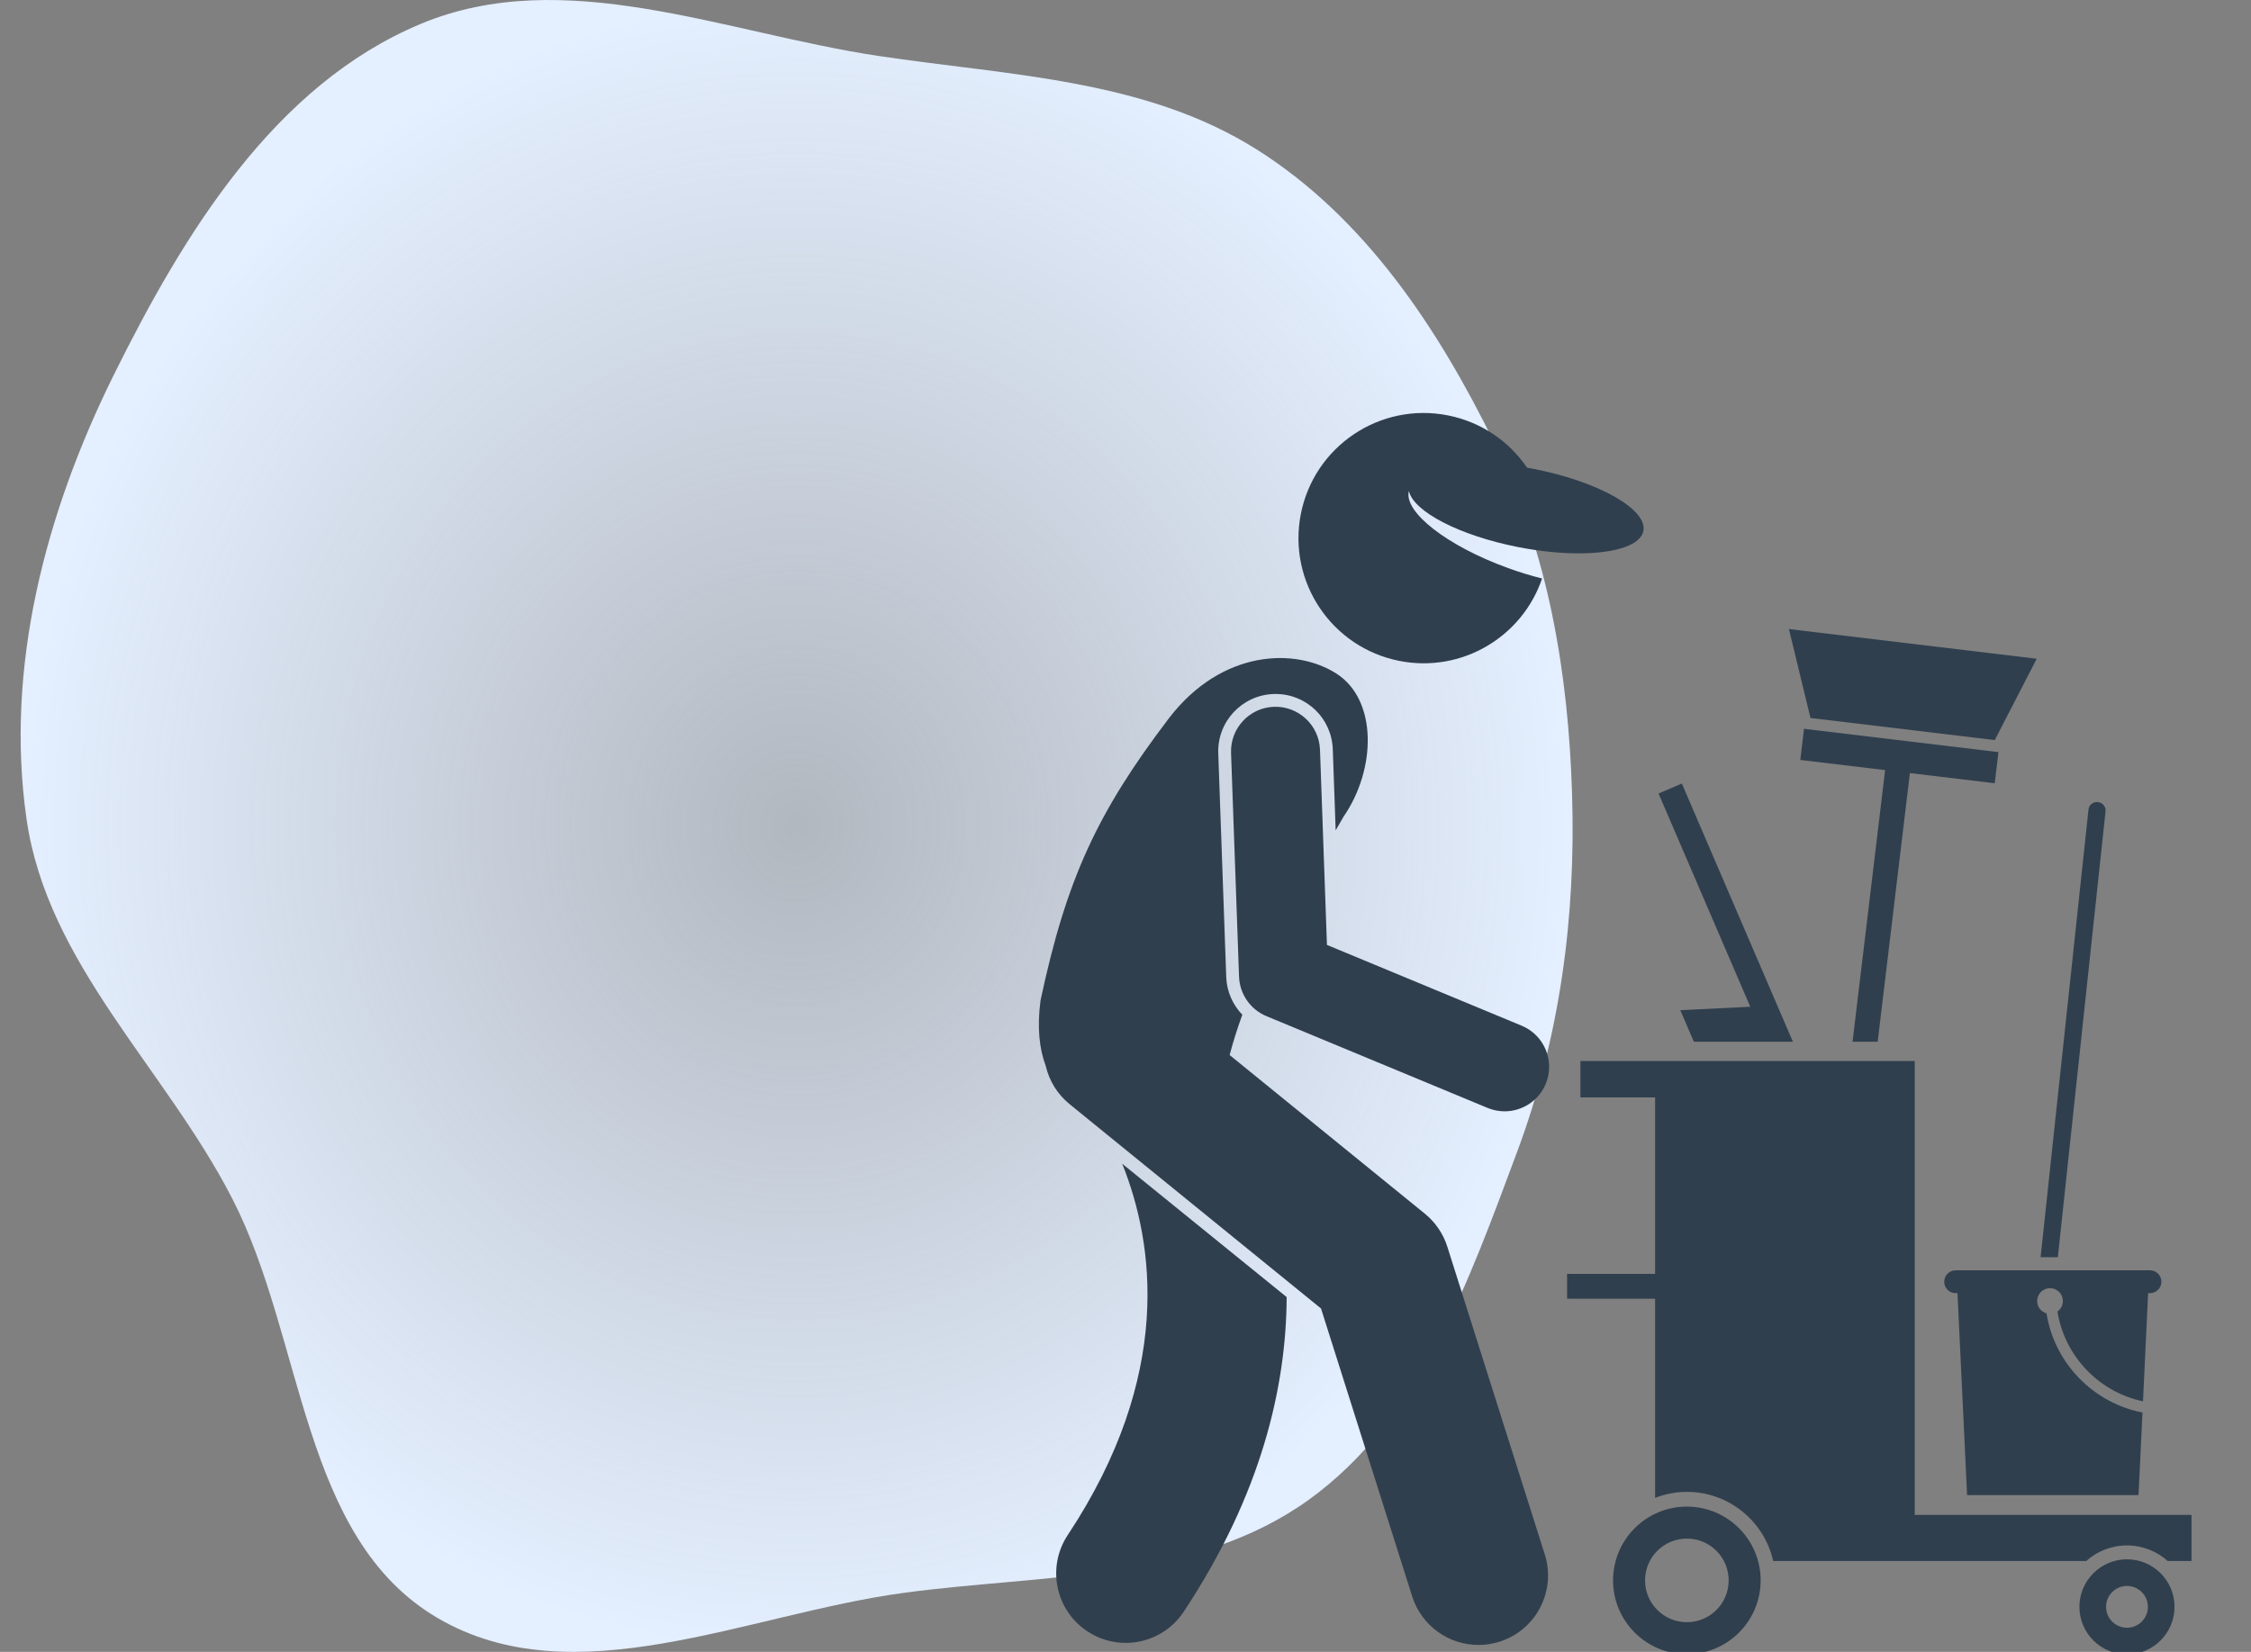<svg xmlns="http://www.w3.org/2000/svg" width="109" height="80" viewBox="0 0 109 80" fill="none"><rect x="0" y="0" width="109" height="80" fill="#808080" stroke="none"/><g clip-path="url(#clip0_406_39611)"><path d="M60.841 7.231C66.118 10.555 69.655 15.923 72.392 21.514C74.979 26.801 75.942 32.577 76.125 38.456C76.31 44.401 75.541 50.219 73.46 55.793C71.131 62.03 68.78 68.749 63.364 72.641C57.829 76.619 50.516 76.227 43.755 77.143C36.158 78.172 27.784 82.235 21.18 78.354C14.555 74.462 14.75 64.86 11.242 58.04C8.003 51.741 2.294 46.682 1.286 39.675C0.228 32.314 2.206 24.823 5.51 18.156C8.907 11.3 13.297 4.109 20.375 1.156C27.323 -1.743 35.085 1.59 42.534 2.709C48.859 3.658 55.435 3.826 60.841 7.231Z" fill="url(#paint0_radial_406_39611)"></path><g clip-path="url(#clip1_406_39611)"><path d="M92.483 37.44L96.591 37.933L96.771 36.425L87.356 35.296L87.176 36.804L91.283 37.296L89.706 50.451H90.923L92.483 37.44Z" fill="#303F4E"></path><path d="M96.592 35.842L98.624 31.903L86.625 30.465L87.669 34.772L96.592 35.842Z" fill="#303F4E"></path><path d="M81.365 48.923L82.021 50.451H86.817L81.44 37.946L80.312 38.43L84.753 48.757L81.365 48.923Z" fill="#303F4E"></path><path d="M92.719 51.385H79.158H76.528V53.149H80.145V61.694H75.883V62.898H80.145V72.541C80.623 72.356 81.141 72.251 81.683 72.251C83.724 72.251 85.434 73.686 85.863 75.599H101.02C101.545 75.132 102.235 74.845 102.994 74.845C103.753 74.845 104.443 75.132 104.968 75.599H106.119V73.367H92.719V53.149V52.48V52.019V51.385Z" fill="#303F4E"></path><path d="M81.682 72.965C79.709 72.965 78.109 74.565 78.109 76.538C78.109 78.511 79.709 80.111 81.682 80.111C83.656 80.111 85.255 78.511 85.255 76.538C85.255 74.565 83.656 72.965 81.682 72.965ZM83.707 76.538C83.707 77.656 82.801 78.563 81.682 78.563C80.564 78.563 79.658 77.656 79.658 76.538C79.658 75.42 80.564 74.514 81.682 74.514C82.801 74.513 83.707 75.42 83.707 76.538Z" fill="#303F4E"></path><path d="M51.705 74.338C50.678 75.889 51.102 77.978 52.653 79.005C53.225 79.384 53.87 79.565 54.509 79.565C55.6 79.565 56.671 79.035 57.319 78.056C61.094 72.357 62.286 67.127 62.304 62.817L54.341 56.36C55.893 60.226 56.82 66.614 51.705 74.338Z" fill="#303F4E"></path><path d="M51.789 53.47L53.029 54.479L63.967 63.37L68.383 77.314C68.838 78.749 70.164 79.665 71.593 79.665C71.929 79.665 72.272 79.614 72.61 79.507C74.383 78.946 75.365 77.053 74.803 75.281L70.083 60.376C69.884 59.749 69.507 59.195 68.997 58.78L59.542 51.095L59.543 51.094C59.714 50.443 59.921 49.791 60.156 49.144C59.691 48.66 59.403 48.015 59.378 47.321L58.992 36.483C58.937 34.954 60.136 33.666 61.665 33.611C61.699 33.61 61.733 33.609 61.766 33.609C63.266 33.609 64.483 34.785 64.537 36.285L64.677 40.214C64.806 39.99 64.933 39.771 65.054 39.558C66.643 37.265 66.711 33.902 64.715 32.623C62.719 31.346 59.162 31.463 56.616 34.767C53.143 39.33 51.639 42.556 50.386 48.449C50.211 49.757 50.328 50.796 50.64 51.631C50.804 52.33 51.189 52.982 51.789 53.47Z" fill="#303F4E"></path><path d="M100.691 77.819C100.691 79.089 101.725 80.121 102.994 80.121C104.264 80.121 105.297 79.089 105.297 77.819C105.297 76.55 104.265 75.516 102.994 75.516C101.725 75.516 100.691 76.55 100.691 77.819ZM104.007 77.819C104.007 78.377 103.553 78.831 102.994 78.831C102.436 78.831 101.982 78.377 101.982 77.819C101.982 77.261 102.436 76.807 102.994 76.807C103.553 76.807 104.007 77.261 104.007 77.819Z" fill="#303F4E"></path><path d="M61.688 34.23C60.498 34.273 59.569 35.271 59.611 36.461L59.998 47.298C60.028 48.141 60.546 48.888 61.325 49.212L72.032 53.656C72.302 53.768 72.582 53.821 72.857 53.821C73.702 53.821 74.504 53.321 74.849 52.492C75.305 51.393 74.784 50.132 73.685 49.675L64.255 45.762L63.918 36.307C63.875 35.118 62.875 34.188 61.688 34.23Z" fill="#303F4E"></path><path d="M67.773 32.01C70.787 32.599 73.713 30.845 74.672 28.016C74.141 27.884 73.587 27.715 73.023 27.511C70.07 26.441 67.956 24.789 68.223 23.78C68.447 24.774 70.667 25.938 73.524 26.497C75.679 26.919 77.632 26.885 78.711 26.485C79.203 26.302 79.514 26.042 79.578 25.714C79.783 24.668 77.404 23.322 74.265 22.708C74.157 22.687 74.052 22.67 73.946 22.651C73.079 21.378 71.731 20.433 70.1 20.114C66.816 19.471 63.632 21.613 62.989 24.898C62.346 28.183 64.488 31.367 67.773 32.01Z" fill="#303F4E"></path><path d="M99.647 60.885L101.957 39.293C101.98 39.072 101.819 38.872 101.598 38.848L101.576 38.845C101.355 38.822 101.155 38.983 101.131 39.204L98.812 60.885H99.647V60.885Z" fill="#303F4E"></path><path d="M94.698 61.521C94.394 61.521 94.144 61.77 94.144 62.075C94.144 62.379 94.394 62.628 94.698 62.628H94.787L95.252 72.407H103.554L103.745 68.408C101.367 67.949 99.479 66.015 99.098 63.605C98.838 63.531 98.645 63.293 98.645 63.009C98.645 62.665 98.924 62.386 99.268 62.386C99.612 62.386 99.891 62.665 99.891 63.009C99.891 63.218 99.787 63.403 99.628 63.515C99.968 65.679 101.646 67.424 103.77 67.865L104.019 62.628H104.108C104.412 62.628 104.661 62.379 104.661 62.075C104.661 61.77 104.412 61.521 104.108 61.521H94.698Z" fill="#303F4E"></path></g></g><defs><radialGradient id="paint0_radial_406_39611" cx="0" cy="0" r="1" gradientUnits="userSpaceOnUse" gradientTransform="translate(38.576 40) rotate(90) scale(40 37.576)"><stop stop-color="#E4EFFF" stop-opacity="0.5"></stop><stop offset="1" stop-color="#E4EFFF"></stop></radialGradient><clipPath id="clip0_406_39611"><rect width="108" height="80" fill="white" transform="translate(0.5)"></rect></clipPath><clipPath id="clip1_406_39611"><rect width="60.121" height="60.121" fill="white" transform="translate(48.152 20)"></rect></clipPath></defs></svg>